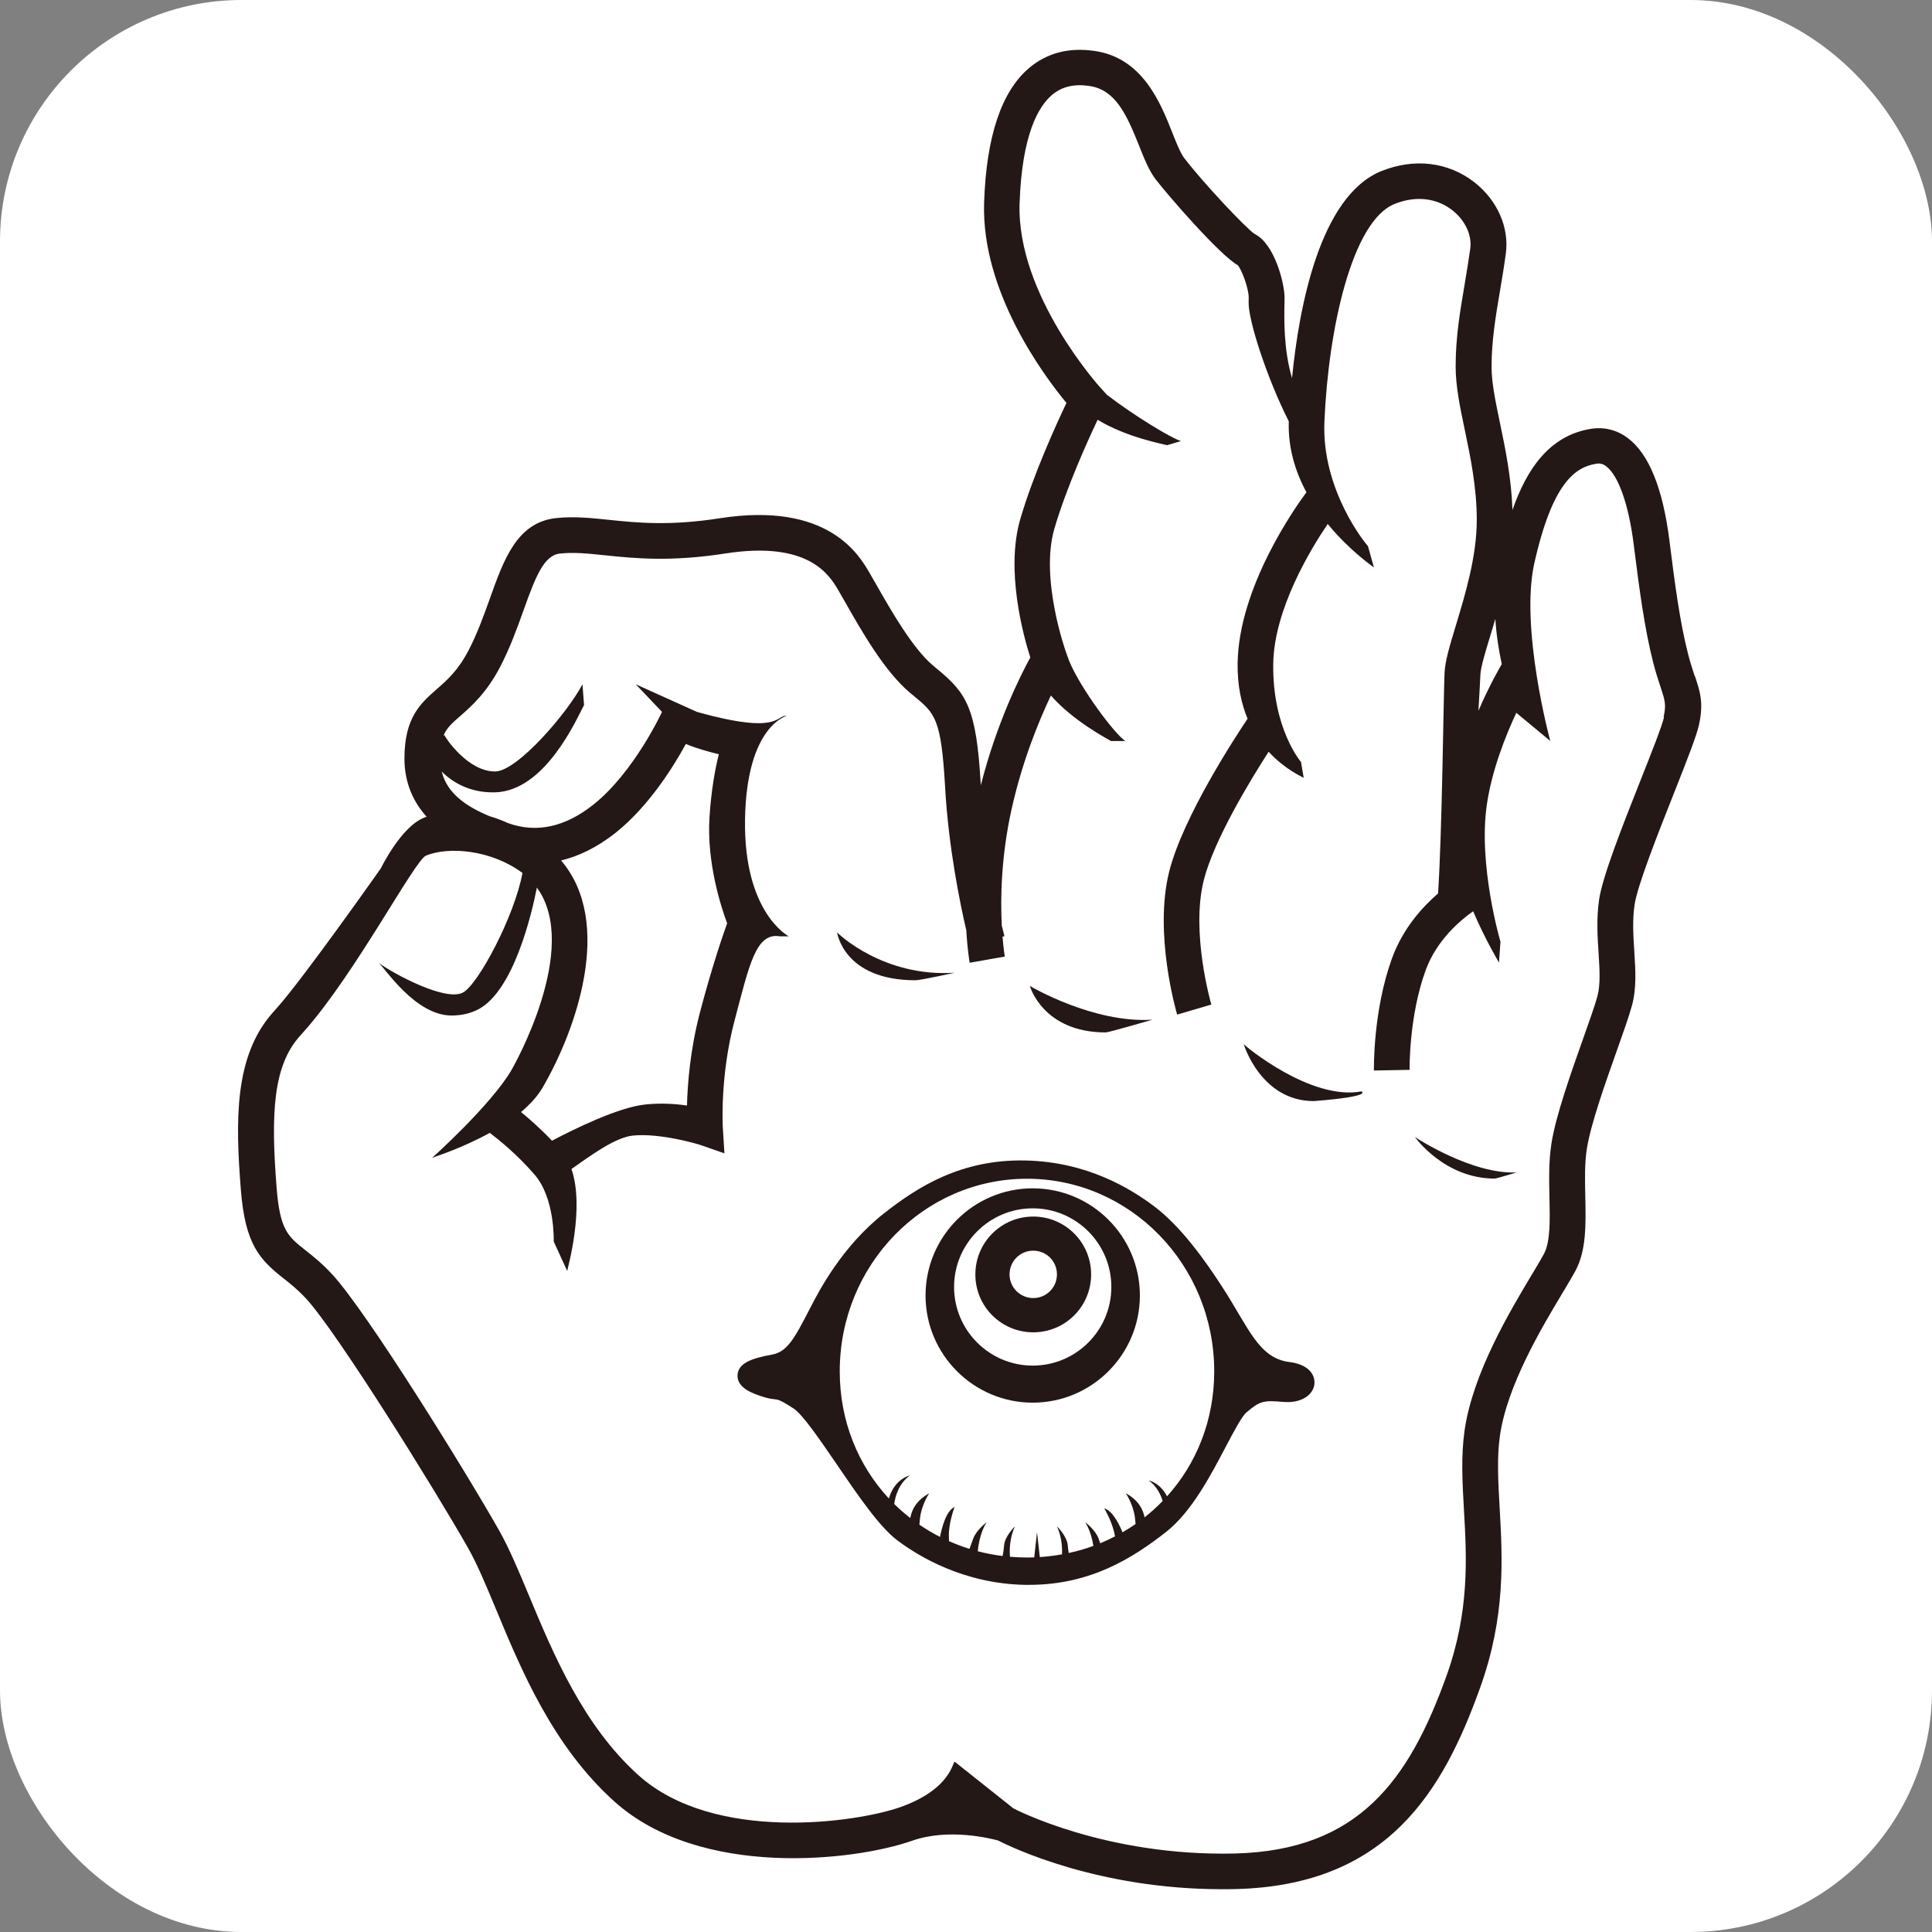 <?xml version="1.0" encoding="UTF-8"?>
<svg id="_レイヤー_1" data-name="レイヤー 1" xmlns="http://www.w3.org/2000/svg" viewBox="0 0 256 256">
  <rect x="0" y="0" width="256" height="256" fill="#808080" stroke="none"/>
  <defs>
    <style>
      .cls-1 {
        fill: #231815;
      }
      .bg {
        fill: #ffffff;
      }
      @media (prefers-color-scheme: dark) {
        .bg {
          fill: #1a1a1a;
        }
        .cls-1 {
          fill: #ffffff;
        }
      }
    </style>
  </defs>
  <rect width="256" height="256" class="bg" rx="32" ry="32"/>
  <path class="cls-1" d="M121.31,129.89c.68,0,5.2-1,5.2-1-9.43.63-15.48-5.18-15.59-5.35,0,0,.84,6.35,10.39,6.35Z"/>
  <path class="cls-1" d="M146.51,136.8c.43,0,6.21-1.69,6.21-1.69-7.79.53-16.21-4.42-16.26-4.47,0,0,1.7,6.16,10.05,6.16Z"/>
  <path class="cls-1" d="M180.39,144.62c-6.75,1.23-15.41-6.03-15.59-6.26,0,0,2.26,7.54,9.29,7.54,8-.63,6.3-1.28,6.3-1.28Z"/>
  <path class="cls-1" d="M198.07,156.17c.19,0,2.9-.82,2.9-.82-5.91.3-13.41-4.63-13.48-4.68,0,0,3.88,5.5,10.58,5.5Z"/>
  <path class="cls-1" d="M224.56,89.59c-.26-.8-.57-1.71-.88-2.93-1.07-4.14-1.75-9.25-2.47-15.01-.87-6.95-2.73-11.53-5.54-13.62-1.44-1.08-3.14-1.49-4.92-1.2-5.52.92-8.48,5.42-10.34,10.74-.15-4.26-.94-8.09-1.65-11.49-.6-2.88-1.12-5.36-1.12-7.48,0-3.45.54-6.65,1.11-10.03.27-1.59.55-3.24.78-4.98.47-3.46-1.14-7.08-4.18-9.45-3.46-2.69-7.95-3.22-12.31-1.47-8.19,3.31-10.93,18.18-11.84,27.43-1.14-3.81-1.04-8.02-1-9.9,0-.31.01-.56.01-.74,0-1.98-1.35-7.19-3.97-8.46-1.18-.79-6.89-6.86-9.34-10.08-.49-.64-1.01-1.95-1.56-3.34-1.57-3.95-3.93-9.91-10.3-10.83-3.38-.49-6.28.25-8.63,2.22-3.7,3.09-5.72,9.1-6.01,17.88-.39,11.77,7.89,22.89,10.91,26.54-1.35,2.84-4.36,9.42-6.1,15.33-2,6.79.36,15.42,1.31,18.4-1.27,2.32-4.44,8.61-6.56,16.94,0,0,0-.01,0-.02-.57-10.28-1.89-12.19-5.82-15.43l-.48-.4c-2.71-2.26-5.6-7.33-7.51-10.68-.34-.6-.66-1.16-.96-1.67-1.36-2.33-5.49-9.42-19.8-7.19-6.68,1.04-10.95.6-14.72.21-2.38-.25-4.64-.48-6.99-.23-5.16.56-6.91,5.45-8.76,10.63-.81,2.26-1.65,4.61-2.81,6.85-1.41,2.72-2.86,3.98-4.25,5.2-2.1,1.84-4.27,3.74-4.27,9.15,0,3.35,1.24,5.86,2.94,7.74-.14.05-.27.1-.39.15-3.04,1.24-5.67,6.68-5.67,6.68,0,0-10.16,14.44-13.76,18.49l-.57.64c-5.15,5.8-4.94,14.44-4.22,23.53.57,7.18,2.5,9.2,5.61,11.65.95.75,1.92,1.52,3.01,2.69,4.15,4.5,17.22,25.54,21.49,33.08,1.2,2.12,2.36,4.9,3.7,8.12,3.36,8.09,7.55,18.15,15.68,25.46,11.42,10.27,31.86,7.87,39.44,5.2,4.83-1.7,10.36-.32,11.41-.03,1.82.93,13.28,6.45,29.69,6.45.59,0,1.19,0,1.79-.02,20.2-.49,27.49-13.08,32.36-26.61,3.43-9.52,2.99-17.18,2.61-23.93-.19-3.41-.38-6.64.04-9.54.96-6.69,5.58-14.39,8.34-18.99.67-1.12,1.25-2.09,1.66-2.84,1.46-2.72,1.39-6.17,1.31-9.82-.05-2.17-.1-4.42.21-6.38.51-3.24,2.43-8.65,3.97-12.99.88-2.48,1.64-4.62,2.01-6,.62-2.29.46-4.67.3-7.19-.13-2.02-.26-4.11.04-6.14.37-2.54,3.16-9.58,5.19-14.71,1.87-4.73,3.04-7.71,3.35-9.15.63-2.9.14-4.39-.55-6.45ZM196.16,89.39c.04-.96.65-2.98,1.3-5.11.22-.71.45-1.48.68-2.27.14,2.18.47,4.22.85,5.99-.12.21-1.56,2.63-3.09,6.18.13-2.26.23-4.01.26-4.79ZM220.49,95.03c-.25,1.14-1.71,4.84-3.13,8.41-2.35,5.94-5.02,12.68-5.47,15.76-.37,2.52-.21,4.97-.07,7.13.14,2.12.26,4.12-.15,5.66-.32,1.2-1.06,3.26-1.9,5.65-1.61,4.53-3.61,10.17-4.19,13.84-.38,2.38-.32,4.84-.27,7.22.07,3.01.13,5.86-.74,7.47-.35.65-.9,1.57-1.55,2.65-2.94,4.91-7.87,13.12-8.96,20.75-.48,3.37-.29,6.82-.08,10.48.36,6.3.77,13.45-2.33,22.06-4.97,13.81-11.64,23.08-28.03,23.49-17.19.4-29.24-5.92-29.35-5.99l-7.75-6.16c-.31-.1-.4,3.59-7.24,6.01-5.75,2.03-24.65,4.79-34.7-4.25-7.33-6.6-11.29-16.12-14.48-23.76-1.4-3.36-2.61-6.26-3.95-8.63-4.32-7.65-17.5-28.95-22.13-33.96-1.34-1.45-2.56-2.42-3.55-3.2-2.32-1.83-3.38-2.67-3.82-8.31-.76-9.66-.5-16.03,3.04-20.02l.57-.64c6.82-7.66,14.69-22.71,16.19-23.32,3.01-1.23,8.62-.78,12.78,2.3-1.03,5.66-5.84,14.75-7.89,15.85-2.27,1.22-9.1-2.43-11.16-3.93.71.52,4.8,6.97,9.64,6.97,1.25,0,2.47-.24,3.6-.84,4.66-2.5,7.04-12.64,7.72-16.11,5.9,8.05-3.25,23.98-3.35,24.15-2.7,4.64-10.5,11.64-10.54,11.66.13-.07,3.87-1.22,7.65-3.31,1.16.88,3.63,2.86,5.94,5.54,2.71,3.15,2.53,8.75,2.53,8.86h0,0s0,0,0,0h0s1.79,3.9,1.79,3.9c.01-.26,2.36-8.31.56-13.51,2.46-1.72,5.75-4.18,8.14-4.43,3.65-.37,8.76,1.18,8.78,1.19l3.35,1.16-.22-3.55c0-.07-.38-6.67,1.55-13.99,2-7.57,2.85-11.76,6.05-11.21h1.15s-6-3.07-5.8-15.49c.2-12.42,5.52-13.72,5.52-13.72-1.46-.16-.74,2.58-11.87-.52l-8.13-3.67,3.48,3.66c-.04.08-3.68,7.96-9.06,12.26-3.74,2.99-7.54,3.83-11.3,2.49-.87-.39-1.7-.7-2.49-.93-3.03-1.26-5.61-2.97-6.34-5.91,1.53,1.51,3.75,2.75,6.75,2.75.11,0,.22,0,.33,0,6.61-.2,10.73-9.58,11.78-11.57l-.21-2.74c-2.09,3.93-8.62,11.45-11.51,11.54-3.62.08-6.65-4.44-6.77-4.8l-.13.04c.42-1.01,1.14-1.65,2.2-2.57,1.48-1.3,3.51-3.07,5.33-6.58,1.31-2.53,2.25-5.14,3.07-7.44,1.61-4.51,2.71-7.29,4.82-7.52,1.85-.2,3.68-.01,5.99.23,3.85.4,8.65.89,15.93-.24,11.12-1.73,13.83,2.92,14.99,4.9.29.49.6,1.04.93,1.62,2.2,3.87,5.22,9.16,8.59,11.97l.5.41c2.77,2.29,3.6,2.98,4.11,12.05.45,8.01,2,15.52,2.81,18.98.15,2.58.42,4.15.45,4.3l4.65-.82s-.17-.99-.3-2.64l.25-.07s-.14-.53-.35-1.41c-.18-3.55-.1-9.07,1.28-15.31,1.42-6.45,3.65-11.83,5.23-15.16,2.98,3.4,7.43,5.7,7.96,6.03h1.91c-1.41-.89-5.98-7.03-7.44-10.59h0s-.39-1.07-.39-1.07c-.04-.1-3.54-9.84-1.57-16.51,1.58-5.38,4.38-11.56,5.72-14.4,3.81,2.32,8.62,3.21,9.21,3.37l1.83-.55c-1.19-.33-6.17-3.33-9.81-6.13l-.84-.92c-.11-.12-11.13-12.29-10.73-24.42.31-9.18,2.52-12.9,4.32-14.41,1.29-1.08,2.9-1.47,4.92-1.17,3.4.5,4.87,3.59,6.59,7.9.67,1.7,1.31,3.3,2.19,4.46,1.52,1.99,8.47,10.03,10.89,11.39.55.62,1.45,3.1,1.45,4.28,0,.16,0,.37-.01.63-.06,2.39,2.43,10.06,5.32,15.78-.12,3.52.88,6.69,2.34,9.4-1.49,2-8.97,12.56-9.12,22.66-.04,2.96.5,5.37,1.32,7.35-1.49,2.21-8.57,12.98-10.39,20.27-2.05,8.19.93,18.5,1.06,18.93l4.53-1.33c-.03-.09-2.75-9.49-1.01-16.45,1.34-5.35,6.19-13.31,8.6-17.05,2.14,2.32,4.36,3.28,4.65,3.46l-.36-2.1s-3.8-4.41-3.68-13c.1-7.22,4.95-15.2,7.22-18.54,2.9,3.54,5.97,5.63,6.12,5.76l-.79-2.83c-.22-.2-6.15-7.35-5.77-16.46.52-12.31,3.65-26.59,9.29-28.87,2.76-1.12,5.54-.82,7.64.81,1.7,1.32,2.64,3.31,2.4,5.08-.23,1.67-.5,3.27-.76,4.83-.61,3.59-1.18,6.97-1.18,10.82,0,2.61.59,5.44,1.22,8.44.74,3.54,1.58,7.56,1.58,11.9,0,4.83-1.54,9.89-2.77,13.96-.8,2.64-1.43,4.72-1.5,6.28-.14,3.23-.33,21.41-.86,29.24-2.13,1.84-4.69,4.69-6.11,8.61-2.51,6.93-2.39,14.53-2.39,14.85l4.73-.09c0-.07-.11-7.04,2.11-13.15,1.46-4.04,4.62-6.68,6.31-7.86,1.64,3.85,3.35,6.63,3.42,6.8l.2-2.77c-.03-.08-2.97-10.14-1.81-18.13.66-4.55,2.45-9.08,3.91-12.2,0,0,0,0,0,0l4.5,3.73c-.04-.09-4.03-14.99-2.12-23.52,2.43-10.84,5.5-12.76,8.19-13.21.51-.09.9.01,1.32.32,1.64,1.22,3.01,5.11,3.67,10.42.74,5.93,1.45,11.2,2.58,15.61.35,1.37.7,2.4.97,3.23.59,1.79.77,2.32.41,3.96ZM74.34,114.02c2.27-.55,4.73-1.68,7.29-3.72,4.37-3.5,7.62-8.74,9.25-11.72,1.42.59,3.03,1.04,4.37,1.36-.47,1.85-1,4.64-1.24,8.37-.38,5.97,1.52,11.83,2.34,14.03-.61,1.7-2.01,5.78-3.59,11.76-1.3,4.94-1.66,9.51-1.73,12.39-1.49-.22-3.41-.36-5.52-.14-3.59.37-9.46,3.27-12.37,4.8-1.5-1.58-2.97-2.87-4.1-3.8,1.15-.97,2.15-2.04,2.84-3.21,4.48-7.68,9.49-21.91,2.47-30.12Z"/>
  <path class="cls-1" d="M170.84,180.48c-4.1-.56-5.34-4.48-8.89-9.96-2.12-3.28-5.42-8-9.09-10.73-3.04-2.27-8.77-5.85-17.02-6.02-8.45-.17-14.21,3.46-18.75,7.04-5.51,4.34-8.59,10.29-9.6,12.25l-.27.52c-1.98,3.84-2.94,5.55-4.92,5.91-2.74.5-4.46,1.13-4.57,2.69-.12,1.76,2.11,2.49,3.3,2.88.79.26,1.27.31,1.63.35.43.05.74.08,2.49,1.22,1.22.79,3.61,4.31,5.73,7.41,2.77,4.06,5.63,8.27,8.03,10.07,2.83,2.13,8.79,5.73,16.88,5.89.19,0,.39,0,.58,0,8.12,0,13.74-3.55,18.18-7.04,3.33-2.63,5.85-7.41,7.87-11.26,1.04-1.97,2.11-4,2.73-4.54,1.81-1.55,2.3-1.62,4.88-1.4,2.53.22,4-1.03,4.14-2.36.04-.41.1-2.46-3.31-2.93ZM154.64,198.28c-.89-1.79-2.42-2.12-2.42-2.12,1.03.78,1.56,1.82,1.84,2.73-.75.77-1.55,1.5-2.4,2.17-.18-1-.78-2.27-2.49-3.2,0,0,.96,1.4,1.21,3.18.04.33.07.62.09.9-.56.39-1.13.75-1.73,1.1-.49-1.19-1.35-2.88-2.42-3.17,0,0,1.16,1.93,1.42,3.71-.64.33-1.29.63-1.95.91-.09-.24-.17-.47-.24-.66-.4-1.1-1.74-2.12-1.74-2.12.6,1,.91,2.13,1.07,3.13-1.06.39-2.15.7-3.27.94-.05-.31-.1-.66-.13-1.03-.1-1.22-1.43-2.5-1.43-2.5.63,1.38.72,2.75.67,3.71-.96.17-1.94.29-2.94.36l-.37-3.29-.37,3.33c-.31.01-.62.02-.93.02-.77,0-1.53-.04-2.28-.1-.08-.95-.05-2.48.65-4.02,0,0-1.33,1.28-1.43,2.5-.04.53-.12,1.02-.2,1.42-1.12-.14-2.22-.35-3.29-.63.11-1.16.41-2.58,1.15-3.83,0,0-1.33,1.02-1.74,2.12-.14.38-.33.89-.51,1.39-.93-.29-1.83-.63-2.71-1.02,0-.17-.01-.37-.02-.6-.06-1.8.76-3.93.76-3.93-1.13.52-1.7,2.75-1.93,3.97-.95-.48-1.86-1.03-2.73-1.62.02-.3.04-.62.09-.98.24-1.79,1.21-3.18,1.21-3.18-1.76.96-2.34,2.26-2.51,3.28-.74-.58-1.46-1.2-2.13-1.86.14-1.03.59-2.68,2.07-3.79,0,0-2.03.44-2.78,3.06-4.04-4.35-6.51-10.21-6.51-16.85,0-14.1,11.11-25.52,24.81-25.52s24.81,11.43,24.81,25.52c0,6.51-2.37,12.27-6.27,16.58Z"/>
  <path class="cls-1" d="M136.84,157.46c-7.83,0-14.2,6.37-14.2,14.2s6.37,14.2,14.2,14.2,14.2-6.37,14.2-14.2-6.37-14.2-14.2-14.2ZM136.84,180.95c-5.75,0-10.42-4.68-10.42-10.42s4.67-10.42,10.42-10.42,10.42,4.67,10.42,10.42-4.67,10.42-10.42,10.42Z"/>
  <path class="cls-1" d="M136.91,161.2c-4.24,0-7.67,3.43-7.67,7.67s3.43,7.67,7.67,7.67,7.67-3.43,7.67-7.67-3.43-7.67-7.67-7.67ZM136.91,172c-1.73,0-3.14-1.4-3.14-3.14s1.4-3.14,3.14-3.14,3.14,1.4,3.14,3.14-1.4,3.14-3.14,3.14Z"/>
</svg>